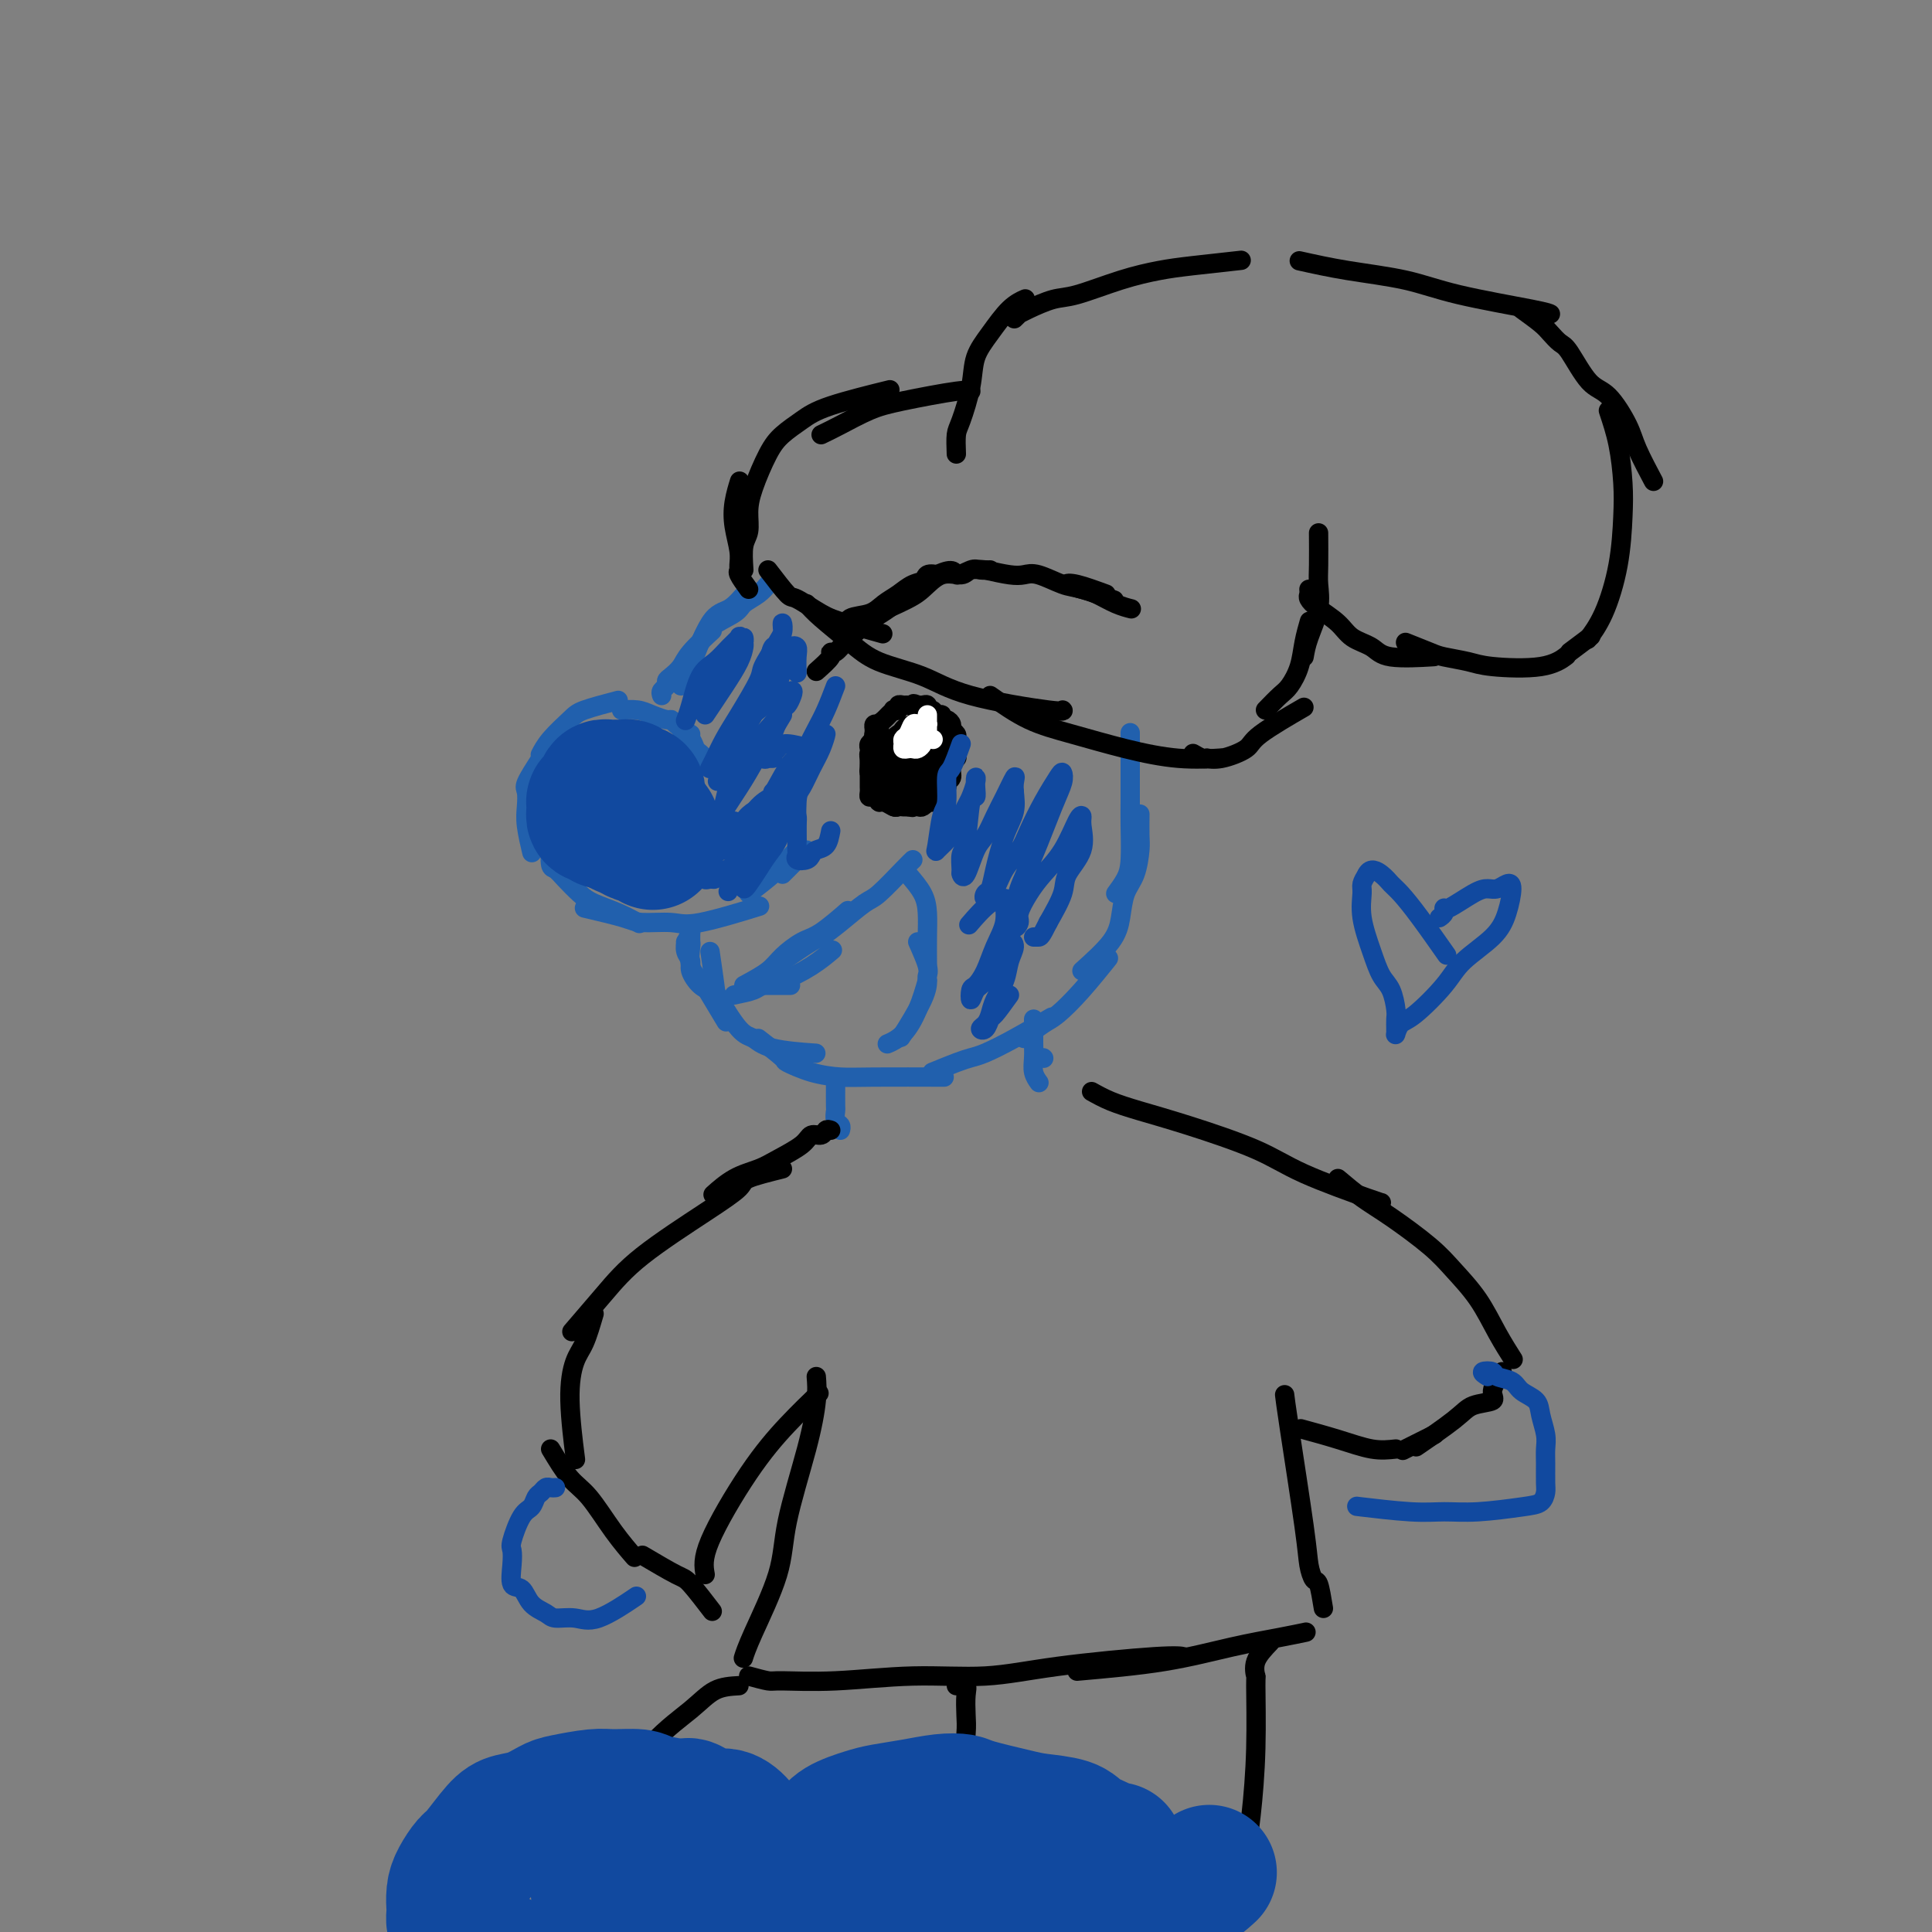 <svg viewBox='0 0 400 400' version='1.1' xmlns='http://www.w3.org/2000/svg' xmlns:xlink='http://www.w3.org/1999/xlink'><rect x="0" y="0" width="400" height="400" fill="#808080" stroke="none"/><g fill='none' stroke='#2160AD' stroke-width='4' stroke-linecap='round' stroke-linejoin='round'><path d='M148,159c-0.759,-0.750 -1.517,-1.500 -2,-2c-0.483,-0.500 -0.690,-0.751 -1,-1c-0.310,-0.249 -0.724,-0.498 -1,-1c-0.276,-0.502 -0.414,-1.258 -1,-2c-0.586,-0.742 -1.619,-1.469 -2,-2c-0.381,-0.531 -0.109,-0.866 0,-1c0.109,-0.134 0.054,-0.067 0,0'/><path d='M143,152c-1.165,-0.726 -2.331,-1.452 -3,-2c-0.669,-0.548 -0.842,-0.917 -1,-1c-0.158,-0.083 -0.302,0.121 -1,0c-0.698,-0.121 -1.950,-0.569 -3,-1c-1.050,-0.431 -1.898,-0.847 -3,-1c-1.102,-0.153 -2.458,-0.044 -3,0c-0.542,0.044 -0.271,0.022 0,0'/><path d='M128,145c-2.724,0.716 -5.448,1.432 -7,2c-1.552,0.568 -1.931,0.987 -3,2c-1.069,1.013 -2.826,2.619 -4,4c-1.174,1.381 -1.764,2.537 -2,3c-0.236,0.463 -0.118,0.231 0,0'/><path d='M112,157c-1.266,1.956 -2.532,3.912 -3,5c-0.468,1.088 -0.139,1.308 0,2c0.139,0.692 0.089,1.856 0,3c-0.089,1.144 -0.216,2.270 0,4c0.216,1.730 0.776,4.066 1,5c0.224,0.934 0.112,0.467 0,0'/><path d='M114,175c-0.073,1.617 -0.145,3.234 0,4c0.145,0.766 0.509,0.680 1,1c0.491,0.320 1.109,1.046 2,2c0.891,0.954 2.054,2.137 3,3c0.946,0.863 1.676,1.407 3,2c1.324,0.593 3.241,1.237 5,2c1.759,0.763 3.360,1.647 4,2c0.640,0.353 0.320,0.177 0,0'/><path d='M121,188c3.085,0.726 6.170,1.451 8,2c1.830,0.549 2.405,0.921 4,1c1.595,0.079 4.211,-0.133 6,0c1.789,0.133 2.751,0.613 6,0c3.249,-0.613 8.785,-2.318 11,-3c2.215,-0.682 1.107,-0.341 0,0'/><path d='M155,185c1.833,-1.411 3.667,-2.821 5,-4c1.333,-1.179 2.167,-2.125 3,-3c0.833,-0.875 1.667,-1.679 2,-2c0.333,-0.321 0.167,-0.161 0,0'/><path d='M162,181c1.578,-1.578 3.156,-3.156 4,-4c0.844,-0.844 0.956,-0.956 1,-1c0.044,-0.044 0.022,-0.022 0,0'/><path d='M143,193c-0.432,0.892 -0.863,1.785 -1,2c-0.137,0.215 0.021,-0.247 0,0c-0.021,0.247 -0.223,1.205 0,2c0.223,0.795 0.869,1.429 1,2c0.131,0.571 -0.254,1.081 0,2c0.254,0.919 1.145,2.247 2,3c0.855,0.753 1.673,0.929 2,1c0.327,0.071 0.164,0.035 0,0'/><path d='M143,193c-0.014,0.833 -0.027,1.665 0,2c0.027,0.335 0.095,0.171 0,1c-0.095,0.829 -0.354,2.650 0,4c0.354,1.350 1.322,2.228 2,3c0.678,0.772 1.067,1.439 2,3c0.933,1.561 2.409,4.018 3,5c0.591,0.982 0.295,0.491 0,0'/><path d='M147,197c0.411,2.788 0.821,5.577 1,7c0.179,1.423 0.126,1.481 1,3c0.874,1.519 2.673,4.498 4,6c1.327,1.502 2.180,1.526 3,2c0.820,0.474 1.605,1.397 4,2c2.395,0.603 6.398,0.887 8,1c1.602,0.113 0.801,0.057 0,0'/><path d='M157,215c2.111,1.630 4.221,3.260 5,4c0.779,0.740 0.225,0.591 1,1c0.775,0.409 2.879,1.378 5,2c2.121,0.622 4.259,0.899 6,1c1.741,0.101 3.084,0.027 7,0c3.916,-0.027 10.405,-0.008 13,0c2.595,0.008 1.298,0.004 0,0'/><path d='M193,222c1.831,-0.747 3.662,-1.493 5,-2c1.338,-0.507 2.185,-0.774 3,-1c0.815,-0.226 1.600,-0.411 3,-1c1.400,-0.589 3.415,-1.582 6,-3c2.585,-1.418 5.738,-3.262 7,-4c1.262,-0.738 0.631,-0.369 0,0'/><path d='M212,215c1.463,-1.145 2.925,-2.290 4,-3c1.075,-0.710 1.762,-0.984 3,-2c1.238,-1.016 3.026,-2.774 5,-5c1.974,-2.226 4.136,-4.922 5,-6c0.864,-1.078 0.432,-0.539 0,0'/><path d='M224,201c2.326,-2.099 4.651,-4.197 6,-6c1.349,-1.803 1.720,-3.310 2,-5c0.280,-1.690 0.467,-3.564 1,-5c0.533,-1.436 1.411,-2.435 2,-4c0.589,-1.565 0.890,-3.698 1,-5c0.110,-1.302 0.030,-1.774 0,-3c-0.030,-1.226 -0.008,-3.208 0,-4c0.008,-0.792 0.004,-0.396 0,0'/><path d='M231,185c0.732,-1.000 1.464,-2.000 2,-3c0.536,-1.000 0.876,-1.999 1,-4c0.124,-2.001 0.033,-5.002 0,-7c-0.033,-1.998 -0.009,-2.991 0,-5c0.009,-2.009 0.002,-5.033 0,-7c-0.002,-1.967 -0.001,-2.876 0,-4c0.001,-1.124 0.000,-2.464 0,-3c-0.000,-0.536 -0.000,-0.268 0,0'/><path d='M137,144c-0.118,-0.335 -0.235,-0.670 0,-1c0.235,-0.330 0.823,-0.656 1,-1c0.177,-0.344 -0.057,-0.706 0,-1c0.057,-0.294 0.405,-0.521 1,-1c0.595,-0.479 1.438,-1.211 2,-2c0.562,-0.789 0.844,-1.636 2,-3c1.156,-1.364 3.188,-3.247 4,-4c0.812,-0.753 0.406,-0.377 0,0'/><path d='M141,142c0.642,-2.266 1.283,-4.533 2,-6c0.717,-1.467 1.508,-2.136 2,-3c0.492,-0.864 0.685,-1.923 2,-3c1.315,-1.077 3.754,-2.173 5,-3c1.246,-0.827 1.301,-1.385 2,-2c0.699,-0.615 2.043,-1.289 3,-2c0.957,-0.711 1.527,-1.461 2,-2c0.473,-0.539 0.849,-0.868 1,-1c0.151,-0.132 0.075,-0.066 0,0'/><path d='M155,122c-1.357,1.619 -2.714,3.238 -4,4c-1.286,0.762 -2.500,0.667 -4,3c-1.500,2.333 -3.286,7.095 -4,9c-0.714,1.905 -0.357,0.952 0,0'/></g>
<g fill='none' stroke='#000000' stroke-width='4' stroke-linecap='round' stroke-linejoin='round'><path d='M159,118c1.590,2.079 3.180,4.158 4,5c0.820,0.842 0.869,0.447 2,1c1.131,0.553 3.344,2.056 5,3c1.656,0.944 2.753,1.331 5,2c2.247,0.669 5.642,1.620 7,2c1.358,0.380 0.679,0.190 0,0'/><path d='M167,125c0.710,0.806 1.421,1.611 3,3c1.579,1.389 4.028,3.360 6,5c1.972,1.640 3.467,2.947 6,4c2.533,1.053 6.104,1.851 9,3c2.896,1.149 5.116,2.648 10,4c4.884,1.352 12.430,2.556 16,3c3.570,0.444 3.163,0.127 3,0c-0.163,-0.127 -0.081,-0.063 0,0'/><path d='M205,144c2.624,1.848 5.247,3.697 8,5c2.753,1.303 5.635,2.062 9,3c3.365,0.938 7.211,2.056 11,3c3.789,0.944 7.520,1.716 11,2c3.480,0.284 6.709,0.081 8,0c1.291,-0.081 0.646,-0.041 0,0'/><path d='M155,122c-0.847,-1.169 -1.695,-2.338 -2,-3c-0.305,-0.662 -0.069,-0.815 0,-1c0.069,-0.185 -0.030,-0.400 0,-1c0.030,-0.600 0.190,-1.583 0,-3c-0.190,-1.417 -0.731,-3.266 -1,-5c-0.269,-1.734 -0.265,-3.351 0,-5c0.265,-1.649 0.790,-3.328 1,-4c0.210,-0.672 0.105,-0.336 0,0'/><path d='M154,118c-0.116,-1.868 -0.232,-3.735 0,-5c0.232,-1.265 0.813,-1.927 1,-3c0.187,-1.073 -0.019,-2.556 0,-4c0.019,-1.444 0.262,-2.851 1,-5c0.738,-2.149 1.972,-5.042 3,-7c1.028,-1.958 1.850,-2.980 3,-4c1.150,-1.020 2.628,-2.036 4,-3c1.372,-0.964 2.639,-1.875 6,-3c3.361,-1.125 8.818,-2.464 11,-3c2.182,-0.536 1.091,-0.268 0,0'/><path d='M170,90c1.141,-0.550 2.281,-1.100 4,-2c1.719,-0.900 4.016,-2.150 6,-3c1.984,-0.850 3.656,-1.300 7,-2c3.344,-0.700 8.362,-1.650 11,-2c2.638,-0.350 2.897,-0.100 3,0c0.103,0.100 0.052,0.050 0,0'/><path d='M198,94c-0.056,-1.523 -0.112,-3.046 0,-4c0.112,-0.954 0.392,-1.341 1,-3c0.608,-1.659 1.543,-4.592 2,-7c0.457,-2.408 0.435,-4.292 1,-6c0.565,-1.708 1.719,-3.241 3,-5c1.281,-1.759 2.691,-3.743 4,-5c1.309,-1.257 2.517,-1.788 3,-2c0.483,-0.212 0.242,-0.106 0,0'/><path d='M210,66c0.449,-0.437 0.899,-0.875 1,-1c0.101,-0.125 -0.146,0.062 0,0c0.146,-0.062 0.684,-0.373 2,-1c1.316,-0.627 3.410,-1.568 5,-2c1.590,-0.432 2.676,-0.354 5,-1c2.324,-0.646 5.885,-2.016 9,-3c3.115,-0.984 5.783,-1.583 8,-2c2.217,-0.417 3.981,-0.651 7,-1c3.019,-0.349 7.291,-0.814 9,-1c1.709,-0.186 0.854,-0.093 0,0'/><path d='M269,54c3.088,0.688 6.176,1.375 10,2c3.824,0.625 8.384,1.187 12,2c3.616,0.813 6.289,1.878 11,3c4.711,1.122 11.461,2.302 15,3c3.539,0.698 3.868,0.914 4,1c0.132,0.086 0.066,0.043 0,0'/><path d='M315,64c1.515,1.098 3.031,2.196 4,3c0.969,0.804 1.392,1.314 2,2c0.608,0.686 1.403,1.548 2,2c0.597,0.452 0.998,0.494 2,2c1.002,1.506 2.605,4.474 4,6c1.395,1.526 2.581,1.608 4,3c1.419,1.392 3.071,4.095 4,6c0.929,1.905 1.135,3.013 2,5c0.865,1.987 2.390,4.853 3,6c0.610,1.147 0.305,0.573 0,0'/><path d='M333,85c0.735,2.203 1.471,4.405 2,7c0.529,2.595 0.852,5.582 1,8c0.148,2.418 0.120,4.267 0,7c-0.120,2.733 -0.331,6.351 -1,10c-0.669,3.649 -1.795,7.329 -3,10c-1.205,2.671 -2.487,4.335 -3,5c-0.513,0.665 -0.256,0.333 0,0'/><path d='M247,156c0.718,0.419 1.436,0.839 2,1c0.564,0.161 0.974,0.065 1,0c0.026,-0.065 -0.331,-0.099 0,0c0.331,0.099 1.351,0.330 3,0c1.649,-0.330 3.926,-1.223 5,-2c1.074,-0.777 0.943,-1.440 3,-3c2.057,-1.560 6.302,-4.017 8,-5c1.698,-0.983 0.849,-0.491 0,0'/><path d='M262,147c1.096,-1.131 2.192,-2.262 3,-3c0.808,-0.738 1.327,-1.085 2,-2c0.673,-0.915 1.500,-2.400 2,-4c0.500,-1.600 0.673,-3.315 1,-5c0.327,-1.685 0.808,-3.338 1,-4c0.192,-0.662 0.096,-0.331 0,0'/><path d='M270,136c0.196,-1.143 0.392,-2.286 1,-4c0.608,-1.714 1.627,-3.998 2,-6c0.373,-2.002 0.100,-3.722 0,-5c-0.100,-1.278 -0.027,-2.113 0,-4c0.027,-1.887 0.008,-4.825 0,-6c-0.008,-1.175 -0.004,-0.588 0,0'/><path d='M271,122c0.033,0.351 0.065,0.703 0,1c-0.065,0.297 -0.229,0.540 0,1c0.229,0.460 0.849,1.136 2,2c1.151,0.864 2.832,1.916 4,3c1.168,1.084 1.824,2.199 3,3c1.176,0.801 2.872,1.287 4,2c1.128,0.713 1.688,1.654 4,2c2.312,0.346 6.375,0.099 8,0c1.625,-0.099 0.813,-0.049 0,0'/><path d='M291,133c1.903,0.755 3.807,1.511 5,2c1.193,0.489 1.676,0.712 3,1c1.324,0.288 3.490,0.641 5,1c1.510,0.359 2.363,0.725 5,1c2.637,0.275 7.056,0.459 10,0c2.944,-0.459 4.413,-1.560 5,-2c0.587,-0.440 0.294,-0.220 0,0'/><path d='M325,135c1.667,-1.250 3.333,-2.500 4,-3c0.667,-0.500 0.333,-0.250 0,0'/></g>
<g fill='none' stroke='#2160AD' stroke-width='4' stroke-linecap='round' stroke-linejoin='round'><path d='M156,204c2.917,0.000 5.833,0.000 7,0c1.167,0.000 0.583,0.000 0,0'/><path d='M152,206c1.545,-0.322 3.091,-0.644 4,-1c0.909,-0.356 1.183,-0.747 2,-1c0.817,-0.253 2.178,-0.367 4,-1c1.822,-0.633 4.106,-1.786 6,-3c1.894,-1.214 3.398,-2.490 4,-3c0.602,-0.510 0.301,-0.255 0,0'/><path d='M154,204c1.873,-1.012 3.746,-2.023 5,-3c1.254,-0.977 1.888,-1.919 3,-3c1.112,-1.081 2.700,-2.300 4,-3c1.300,-0.700 2.312,-0.881 4,-2c1.688,-1.119 4.054,-3.177 5,-4c0.946,-0.823 0.473,-0.412 0,0'/><path d='M162,199c2.394,-1.638 4.788,-3.275 6,-4c1.212,-0.725 1.242,-0.537 2,-1c0.758,-0.463 2.245,-1.578 4,-3c1.755,-1.422 3.777,-3.152 5,-4c1.223,-0.848 1.647,-0.815 3,-2c1.353,-1.185 3.633,-3.588 5,-5c1.367,-1.412 1.819,-1.832 2,-2c0.181,-0.168 0.090,-0.084 0,0'/><path d='M188,181c1.155,1.349 2.309,2.699 3,4c0.691,1.301 0.917,2.555 1,4c0.083,1.445 0.022,3.081 0,5c-0.022,1.919 -0.006,4.120 0,5c0.006,0.880 0.003,0.440 0,0'/><path d='M190,195c0.845,1.900 1.690,3.799 2,5c0.310,1.201 0.086,1.703 0,2c-0.086,0.297 -0.033,0.389 0,1c0.033,0.611 0.047,1.741 -1,4c-1.047,2.259 -3.156,5.645 -4,7c-0.844,1.355 -0.422,0.677 0,0'/><path d='M192,203c-0.595,2.030 -1.190,4.060 -2,6c-0.810,1.940 -1.833,3.792 -3,5c-1.167,1.208 -2.476,1.774 -3,2c-0.524,0.226 -0.262,0.113 0,0'/></g>
<g fill='none' stroke='#000000' stroke-width='4' stroke-linecap='round' stroke-linejoin='round'><path d='M169,139c1.284,-1.138 2.567,-2.277 3,-3c0.433,-0.723 0.015,-1.032 0,-1c-0.015,0.032 0.372,0.405 1,0c0.628,-0.405 1.496,-1.588 3,-3c1.504,-1.412 3.644,-3.051 5,-4c1.356,-0.949 1.927,-1.207 3,-2c1.073,-0.793 2.648,-2.122 4,-3c1.352,-0.878 2.480,-1.304 3,-2c0.520,-0.696 0.432,-1.663 1,-2c0.568,-0.337 1.793,-0.046 2,0c0.207,0.046 -0.605,-0.154 -1,0c-0.395,0.154 -0.372,0.661 -1,1c-0.628,0.339 -1.906,0.510 -3,1c-1.094,0.490 -2.005,1.301 -3,2c-0.995,0.699 -2.075,1.287 -3,2c-0.925,0.713 -1.694,1.549 -3,2c-1.306,0.451 -3.147,0.515 -4,1c-0.853,0.485 -0.718,1.392 -1,2c-0.282,0.608 -0.983,0.917 -1,1c-0.017,0.083 0.649,-0.059 1,0c0.351,0.059 0.386,0.318 1,0c0.614,-0.318 1.805,-1.212 3,-2c1.195,-0.788 2.392,-1.469 3,-2c0.608,-0.531 0.625,-0.912 2,-2c1.375,-1.088 4.107,-2.882 6,-4c1.893,-1.118 2.946,-1.559 4,-2'/><path d='M194,119c3.841,-1.796 3.445,-0.285 4,0c0.555,0.285 2.062,-0.657 3,-1c0.938,-0.343 1.309,-0.087 2,0c0.691,0.087 1.704,0.007 2,0c0.296,-0.007 -0.126,0.060 -1,0c-0.874,-0.060 -2.202,-0.247 -3,0c-0.798,0.247 -1.067,0.929 -2,1c-0.933,0.071 -2.532,-0.467 -4,0c-1.468,0.467 -2.806,1.940 -4,3c-1.194,1.060 -2.245,1.709 -5,3c-2.755,1.291 -7.216,3.226 -9,4c-1.784,0.774 -0.892,0.387 0,0'/><path d='M204,118c1.829,0.407 3.658,0.815 5,1c1.342,0.185 2.196,0.148 3,0c0.804,-0.148 1.558,-0.407 3,0c1.442,0.407 3.572,1.480 5,2c1.428,0.520 2.154,0.486 4,1c1.846,0.514 4.813,1.575 6,2c1.187,0.425 0.593,0.212 0,0'/><path d='M229,123c-2.236,-0.819 -4.472,-1.639 -6,-2c-1.528,-0.361 -2.350,-0.265 -2,0c0.350,0.265 1.870,0.698 3,1c1.130,0.302 1.870,0.473 3,1c1.130,0.527 2.650,1.411 4,2c1.350,0.589 2.528,0.883 3,1c0.472,0.117 0.236,0.059 0,0'/><path d='M182,150c-0.425,-0.089 -0.850,-0.179 -1,0c-0.150,0.179 -0.026,0.625 0,1c0.026,0.375 -0.046,0.678 0,1c0.046,0.322 0.208,0.664 0,1c-0.208,0.336 -0.788,0.667 -1,1c-0.212,0.333 -0.057,0.666 0,1c0.057,0.334 0.015,0.667 0,1c-0.015,0.333 -0.004,0.667 0,1c0.004,0.333 0.001,0.667 0,1c-0.001,0.333 -0.000,0.667 0,1c0.000,0.333 0.000,0.666 0,1c-0.000,0.334 -0.001,0.668 0,1c0.001,0.332 0.003,0.662 0,1c-0.003,0.338 -0.011,0.683 0,1c0.011,0.317 0.042,0.607 0,1c-0.042,0.393 -0.156,0.890 0,1c0.156,0.110 0.581,-0.166 1,0c0.419,0.166 0.833,0.776 1,1c0.167,0.224 0.086,0.064 0,0c-0.086,-0.064 -0.178,-0.031 0,0c0.178,0.031 0.625,0.061 1,0c0.375,-0.061 0.678,-0.212 1,0c0.322,0.212 0.664,0.789 1,1c0.336,0.211 0.667,0.057 1,0c0.333,-0.057 0.666,-0.016 1,0c0.334,0.016 0.667,0.008 1,0'/><path d='M188,167c1.415,0.314 0.953,0.098 1,0c0.047,-0.098 0.604,-0.078 1,0c0.396,0.078 0.631,0.213 1,0c0.369,-0.213 0.874,-0.774 1,-1c0.126,-0.226 -0.125,-0.116 0,0c0.125,0.116 0.626,0.238 1,0c0.374,-0.238 0.621,-0.838 1,-1c0.379,-0.162 0.890,0.112 1,0c0.110,-0.112 -0.182,-0.610 0,-1c0.182,-0.390 0.837,-0.673 1,-1c0.163,-0.327 -0.167,-0.700 0,-1c0.167,-0.300 0.829,-0.527 1,-1c0.171,-0.473 -0.150,-1.191 0,-2c0.150,-0.809 0.772,-1.708 1,-2c0.228,-0.292 0.062,0.024 0,0c-0.062,-0.024 -0.021,-0.388 0,-1c0.021,-0.612 0.020,-1.473 0,-2c-0.020,-0.527 -0.061,-0.720 0,-1c0.061,-0.280 0.223,-0.648 0,-1c-0.223,-0.352 -0.829,-0.687 -1,-1c-0.171,-0.313 0.095,-0.605 0,-1c-0.095,-0.395 -0.550,-0.895 -1,-1c-0.450,-0.105 -0.895,0.183 -1,0c-0.105,-0.183 0.130,-0.837 0,-1c-0.130,-0.163 -0.626,0.167 -1,0c-0.374,-0.167 -0.625,-0.829 -1,-1c-0.375,-0.171 -0.874,0.150 -1,0c-0.126,-0.150 0.120,-0.771 0,-1c-0.120,-0.229 -0.606,-0.065 -1,0c-0.394,0.065 -0.697,0.033 -1,0'/><path d='M190,146c-1.260,-0.618 -0.911,-0.162 -1,0c-0.089,0.162 -0.616,0.029 -1,0c-0.384,-0.029 -0.624,0.044 -1,0c-0.376,-0.044 -0.888,-0.205 -1,0c-0.112,0.205 0.178,0.776 0,1c-0.178,0.224 -0.822,0.102 -1,0c-0.178,-0.102 0.111,-0.182 0,0c-0.111,0.182 -0.622,0.626 -1,1c-0.378,0.374 -0.623,0.678 -1,1c-0.377,0.322 -0.886,0.664 -1,1c-0.114,0.336 0.167,0.667 0,1c-0.167,0.333 -0.780,0.667 -1,1c-0.220,0.333 -0.045,0.666 0,1c0.045,0.334 -0.040,0.671 0,1c0.040,0.329 0.206,0.652 0,1c-0.206,0.348 -0.785,0.722 -1,1c-0.215,0.278 -0.068,0.459 0,1c0.068,0.541 0.057,1.440 0,2c-0.057,0.560 -0.159,0.780 0,1c0.159,0.220 0.578,0.441 1,1c0.422,0.559 0.847,1.455 1,2c0.153,0.545 0.034,0.738 0,1c-0.034,0.262 0.019,0.592 0,1c-0.019,0.408 -0.108,0.894 0,1c0.108,0.106 0.413,-0.168 1,0c0.587,0.168 1.456,0.777 2,1c0.544,0.223 0.762,0.060 1,0c0.238,-0.060 0.497,-0.017 1,0c0.503,0.017 1.252,0.009 2,0'/><path d='M189,167c1.484,-0.041 1.694,-0.644 2,-1c0.306,-0.356 0.708,-0.465 1,-1c0.292,-0.535 0.474,-1.495 1,-2c0.526,-0.505 1.395,-0.554 2,-1c0.605,-0.446 0.946,-1.289 1,-2c0.054,-0.711 -0.180,-1.289 0,-2c0.180,-0.711 0.774,-1.556 1,-2c0.226,-0.444 0.086,-0.486 0,-1c-0.086,-0.514 -0.117,-1.501 0,-2c0.117,-0.499 0.382,-0.512 0,-1c-0.382,-0.488 -1.411,-1.453 -2,-2c-0.589,-0.547 -0.739,-0.677 -1,-1c-0.261,-0.323 -0.633,-0.841 -1,-1c-0.367,-0.159 -0.728,0.039 -1,0c-0.272,-0.039 -0.455,-0.316 -1,0c-0.545,0.316 -1.453,1.225 -2,2c-0.547,0.775 -0.732,1.416 -1,2c-0.268,0.584 -0.619,1.112 -1,2c-0.381,0.888 -0.793,2.136 -1,3c-0.207,0.864 -0.210,1.343 0,2c0.210,0.657 0.633,1.490 1,2c0.367,0.510 0.676,0.695 1,1c0.324,0.305 0.661,0.731 1,1c0.339,0.269 0.679,0.383 1,0c0.321,-0.383 0.621,-1.262 1,-2c0.379,-0.738 0.835,-1.335 1,-2c0.165,-0.665 0.039,-1.396 0,-2c-0.039,-0.604 0.010,-1.079 0,-2c-0.010,-0.921 -0.080,-2.286 0,-3c0.080,-0.714 0.308,-0.775 0,-1c-0.308,-0.225 -1.154,-0.612 -2,-1'/><path d='M190,150c-0.382,-1.180 -0.337,-0.629 -1,0c-0.663,0.629 -2.036,1.337 -3,2c-0.964,0.663 -1.520,1.281 -2,2c-0.480,0.719 -0.883,1.538 -1,2c-0.117,0.462 0.052,0.566 0,1c-0.052,0.434 -0.327,1.197 0,2c0.327,0.803 1.254,1.645 2,2c0.746,0.355 1.310,0.223 2,0c0.690,-0.223 1.505,-0.535 2,-1c0.495,-0.465 0.670,-1.081 1,-2c0.330,-0.919 0.815,-2.142 1,-3c0.185,-0.858 0.071,-1.352 0,-2c-0.071,-0.648 -0.099,-1.450 0,-2c0.099,-0.550 0.323,-0.849 0,-1c-0.323,-0.151 -1.195,-0.153 -2,0c-0.805,0.153 -1.543,0.461 -2,1c-0.457,0.539 -0.632,1.307 -1,2c-0.368,0.693 -0.929,1.310 -1,2c-0.071,0.690 0.348,1.453 1,2c0.652,0.547 1.536,0.877 2,1c0.464,0.123 0.506,0.040 1,0c0.494,-0.040 1.439,-0.038 2,0c0.561,0.038 0.739,0.113 1,0c0.261,-0.113 0.603,-0.414 1,-1c0.397,-0.586 0.847,-1.459 1,-2c0.153,-0.541 0.010,-0.752 0,-1c-0.010,-0.248 0.113,-0.533 0,-1c-0.113,-0.467 -0.463,-1.115 -1,-1c-0.537,0.115 -1.260,0.992 -2,2c-0.740,1.008 -1.497,2.145 -2,3c-0.503,0.855 -0.751,1.427 -1,2'/><path d='M188,159c-0.765,1.430 -0.179,1.505 0,2c0.179,0.495 -0.050,1.410 0,2c0.050,0.590 0.380,0.855 1,1c0.620,0.145 1.529,0.170 2,0c0.471,-0.170 0.505,-0.535 1,-1c0.495,-0.465 1.451,-1.028 2,-2c0.549,-0.972 0.690,-2.351 1,-3c0.310,-0.649 0.789,-0.567 1,-1c0.211,-0.433 0.156,-1.383 0,-2c-0.156,-0.617 -0.412,-0.903 -1,-1c-0.588,-0.097 -1.509,-0.004 -2,0c-0.491,0.004 -0.552,-0.079 -1,0c-0.448,0.079 -1.284,0.322 -2,1c-0.716,0.678 -1.313,1.793 -2,2c-0.687,0.207 -1.463,-0.495 -2,0c-0.537,0.495 -0.834,2.185 -1,3c-0.166,0.815 -0.199,0.755 0,1c0.199,0.245 0.631,0.796 1,1c0.369,0.204 0.677,0.062 1,0c0.323,-0.062 0.662,-0.044 1,0c0.338,0.044 0.677,0.115 1,0c0.323,-0.115 0.631,-0.417 1,-1c0.369,-0.583 0.800,-1.446 1,-2c0.200,-0.554 0.169,-0.798 0,-1c-0.169,-0.202 -0.476,-0.362 -1,0c-0.524,0.362 -1.266,1.246 -2,2c-0.734,0.754 -1.459,1.379 -2,2c-0.541,0.621 -0.898,1.239 -1,2c-0.102,0.761 0.049,1.667 0,2c-0.049,0.333 -0.300,0.095 0,0c0.300,-0.095 1.150,-0.048 2,0'/><path d='M187,166c0.332,0.669 0.663,0.341 1,0c0.337,-0.341 0.679,-0.693 1,-1c0.321,-0.307 0.622,-0.567 1,-1c0.378,-0.433 0.832,-1.040 1,-1c0.168,0.040 0.048,0.726 0,1c-0.048,0.274 -0.024,0.137 0,0'/></g>
<g fill='none' stroke='#FFFFFF' stroke-width='4' stroke-linecap='round' stroke-linejoin='round'><path d='M192,148c-0.002,1.238 -0.003,2.475 0,3c0.003,0.525 0.012,0.337 0,0c-0.012,-0.337 -0.045,-0.824 0,-1c0.045,-0.176 0.167,-0.040 0,0c-0.167,0.040 -0.623,-0.014 -1,0c-0.377,0.014 -0.675,0.098 -1,0c-0.325,-0.098 -0.676,-0.376 -1,0c-0.324,0.376 -0.620,1.407 -1,2c-0.380,0.593 -0.845,0.747 -1,1c-0.155,0.253 -0.000,0.604 0,1c0.000,0.396 -0.154,0.835 0,1c0.154,0.165 0.616,0.055 1,0c0.384,-0.055 0.692,-0.056 1,0c0.308,0.056 0.618,0.170 1,0c0.382,-0.170 0.835,-0.623 1,-1c0.165,-0.377 0.040,-0.676 0,-1c-0.040,-0.324 0.003,-0.672 0,-1c-0.003,-0.328 -0.052,-0.635 0,-1c0.052,-0.365 0.203,-0.788 0,-1c-0.203,-0.212 -0.762,-0.214 -1,0c-0.238,0.214 -0.157,0.645 0,1c0.157,0.355 0.388,0.634 1,1c0.612,0.366 1.603,0.819 2,1c0.397,0.181 0.198,0.091 0,0'/></g>
<g fill='none' stroke='#2160AD' stroke-width='4' stroke-linecap='round' stroke-linejoin='round'><path d='M173,224c-0.008,2.055 -0.016,4.109 0,5c0.016,0.891 0.057,0.617 0,1c-0.057,0.383 -0.211,1.422 0,2c0.211,0.578 0.788,0.694 1,1c0.212,0.306 0.061,0.802 0,1c-0.061,0.198 -0.030,0.099 0,0'/><path d='M214,211c-0.001,1.310 -0.001,2.619 0,3c0.001,0.381 0.004,-0.167 0,0c-0.004,0.167 -0.015,1.050 0,2c0.015,0.950 0.056,1.966 0,3c-0.056,1.034 -0.207,2.086 0,3c0.207,0.914 0.774,1.690 1,2c0.226,0.310 0.113,0.155 0,0'/><path d='M216,219c0.000,0.000 0.100,0.100 0.1,0.1'/></g>
<g fill='none' stroke='#000000' stroke-width='4' stroke-linecap='round' stroke-linejoin='round'><path d='M172,234c-0.363,-0.124 -0.726,-0.248 -1,0c-0.274,0.248 -0.459,0.868 -1,1c-0.541,0.132 -1.438,-0.223 -2,0c-0.562,0.223 -0.789,1.023 -2,2c-1.211,0.977 -3.407,2.129 -5,3c-1.593,0.871 -2.582,1.460 -4,2c-1.418,0.540 -3.267,1.030 -5,2c-1.733,0.970 -3.352,2.420 -4,3c-0.648,0.580 -0.324,0.290 0,0'/><path d='M162,242c-2.853,0.711 -5.705,1.422 -7,2c-1.295,0.578 -1.031,1.025 -2,2c-0.969,0.975 -3.171,2.480 -7,5c-3.829,2.520 -9.284,6.057 -13,9c-3.716,2.943 -5.693,5.292 -8,8c-2.307,2.708 -4.945,5.774 -6,7c-1.055,1.226 -0.528,0.613 0,0'/><path d='M123,272c-0.657,2.238 -1.314,4.475 -2,6c-0.686,1.525 -1.400,2.337 -2,4c-0.600,1.663 -1.085,4.179 -1,8c0.085,3.821 0.738,8.949 1,11c0.262,2.051 0.131,1.026 0,0'/><path d='M114,300c1.357,2.255 2.715,4.510 4,6c1.285,1.490 2.499,2.214 4,4c1.501,1.786 3.289,4.635 5,7c1.711,2.365 3.346,4.247 4,5c0.654,0.753 0.327,0.376 0,0'/><path d='M133,322c2.738,1.613 5.476,3.226 7,4c1.524,0.774 1.833,0.708 3,2c1.167,1.292 3.190,3.940 4,5c0.810,1.060 0.405,0.530 0,0'/><path d='M146,326c-0.289,-1.628 -0.577,-3.257 1,-7c1.577,-3.743 5.021,-9.601 8,-14c2.979,-4.399 5.494,-7.338 8,-10c2.506,-2.662 5.002,-5.046 6,-6c0.998,-0.954 0.499,-0.477 0,0'/><path d='M226,226c1.215,0.677 2.431,1.355 4,2c1.569,0.645 3.492,1.259 6,2c2.508,0.741 5.600,1.610 10,3c4.400,1.390 10.107,3.301 14,5c3.893,1.699 5.971,3.187 10,5c4.029,1.813 10.008,3.950 13,5c2.992,1.050 2.998,1.014 3,1c0.002,-0.014 0.001,-0.007 0,0'/><path d='M277,244c1.645,1.389 3.290,2.778 5,4c1.710,1.222 3.486,2.279 6,4c2.514,1.721 5.767,4.108 8,6c2.233,1.892 3.446,3.289 5,5c1.554,1.711 3.447,3.737 5,6c1.553,2.263 2.764,4.763 4,7c1.236,2.237 2.496,4.211 3,5c0.504,0.789 0.252,0.395 0,0'/><path d='M311,284c-0.949,1.481 -1.898,2.962 -2,4c-0.102,1.038 0.644,1.635 0,2c-0.644,0.365 -2.678,0.500 -4,1c-1.322,0.500 -1.933,1.365 -4,3c-2.067,1.635 -5.591,4.038 -7,5c-1.409,0.962 -0.705,0.481 0,0'/><path d='M297,297c-2.500,1.250 -5.000,2.500 -6,3c-1.000,0.500 -0.500,0.250 0,0'/><path d='M289,300c-1.530,0.167 -3.060,0.333 -5,0c-1.940,-0.333 -4.292,-1.167 -7,-2c-2.708,-0.833 -5.774,-1.667 -7,-2c-1.226,-0.333 -0.613,-0.167 0,0'/><path d='M169,285c0.112,1.370 0.223,2.739 0,5c-0.223,2.261 -0.782,5.412 -2,10c-1.218,4.588 -3.097,10.613 -4,15c-0.903,4.387 -0.830,7.135 -2,11c-1.170,3.865 -3.584,8.848 -5,12c-1.416,3.152 -1.833,4.472 -2,5c-0.167,0.528 -0.083,0.264 0,0'/><path d='M155,347c1.581,0.432 3.163,0.863 4,1c0.837,0.137 0.931,-0.021 3,0c2.069,0.021 6.115,0.223 11,0c4.885,-0.223 10.609,-0.869 16,-1c5.391,-0.131 10.450,0.252 15,0c4.550,-0.252 8.591,-1.140 15,-2c6.409,-0.860 15.187,-1.693 20,-2c4.813,-0.307 5.661,-0.088 6,0c0.339,0.088 0.170,0.044 0,0'/><path d='M223,346c6.285,-0.558 12.571,-1.116 18,-2c5.429,-0.884 10.002,-2.093 14,-3c3.998,-0.907 7.423,-1.514 10,-2c2.577,-0.486 4.308,-0.853 5,-1c0.692,-0.147 0.346,-0.073 0,0'/><path d='M274,333c-0.338,-2.065 -0.675,-4.131 -1,-5c-0.325,-0.869 -0.637,-0.542 -1,-1c-0.363,-0.458 -0.777,-1.703 -1,-3c-0.223,-1.297 -0.256,-2.647 -1,-8c-0.744,-5.353 -2.200,-14.711 -3,-20c-0.800,-5.289 -0.943,-6.511 -1,-7c-0.057,-0.489 -0.029,-0.244 0,0'/><path d='M153,349c-1.721,0.100 -3.443,0.199 -5,1c-1.557,0.801 -2.951,2.303 -5,4c-2.049,1.697 -4.753,3.587 -8,7c-3.247,3.413 -7.039,8.348 -12,14c-4.961,5.652 -11.093,12.020 -14,15c-2.907,2.980 -2.590,2.572 -3,4c-0.410,1.428 -1.546,4.694 -2,6c-0.454,1.306 -0.227,0.653 0,0'/><path d='M198,349c0.844,-0.127 1.688,-0.253 2,0c0.312,0.253 0.093,0.886 0,2c-0.093,1.114 -0.059,2.709 0,4c0.059,1.291 0.142,2.279 0,4c-0.142,1.721 -0.508,4.175 -2,9c-1.492,4.825 -4.110,12.022 -6,16c-1.890,3.978 -3.053,4.736 -4,6c-0.947,1.264 -1.678,3.033 -3,5c-1.322,1.967 -3.235,4.134 -4,5c-0.765,0.866 -0.383,0.433 0,0'/><path d='M263,340c-1.269,1.331 -2.539,2.663 -3,4c-0.461,1.337 -0.114,2.680 0,3c0.114,0.320 -0.006,-0.382 0,2c0.006,2.382 0.138,7.848 0,13c-0.138,5.152 -0.545,9.991 -1,14c-0.455,4.009 -0.957,7.188 -2,11c-1.043,3.812 -2.627,8.257 -4,12c-1.373,3.743 -2.535,6.784 -3,8c-0.465,1.216 -0.232,0.608 0,0'/></g>
<g fill='none' stroke='#11499F' stroke-width='28' stroke-linecap='round' stroke-linejoin='round'><path d='M163,388c-0.351,-1.289 -0.702,-2.579 -1,-3c-0.298,-0.421 -0.544,0.026 -1,0c-0.456,-0.026 -1.121,-0.527 -2,-1c-0.879,-0.473 -1.973,-0.919 -3,-2c-1.027,-1.081 -1.986,-2.797 -3,-4c-1.014,-1.203 -2.082,-1.894 -3,-2c-0.918,-0.106 -1.685,0.374 -3,0c-1.315,-0.374 -3.178,-1.603 -4,-2c-0.822,-0.397 -0.604,0.036 -2,0c-1.396,-0.036 -4.405,-0.542 -6,-1c-1.595,-0.458 -1.777,-0.867 -3,-1c-1.223,-0.133 -3.488,0.010 -5,0c-1.512,-0.010 -2.271,-0.171 -4,0c-1.729,0.171 -4.429,0.676 -6,1c-1.571,0.324 -2.014,0.469 -3,1c-0.986,0.531 -2.515,1.450 -4,2c-1.485,0.550 -2.926,0.731 -4,1c-1.074,0.269 -1.780,0.627 -3,2c-1.220,1.373 -2.954,3.762 -4,5c-1.046,1.238 -1.405,1.325 -2,2c-0.595,0.675 -1.428,1.938 -2,3c-0.572,1.062 -0.883,1.922 -1,3c-0.117,1.078 -0.039,2.375 0,3c0.039,0.625 0.039,0.579 0,1c-0.039,0.421 -0.118,1.309 0,2c0.118,0.691 0.434,1.185 1,2c0.566,0.815 1.383,1.950 3,3c1.617,1.050 4.033,2.014 6,3c1.967,0.986 3.483,1.993 5,3'/><path d='M109,409c3.336,1.858 4.176,1.003 6,1c1.824,-0.003 4.631,0.844 8,1c3.369,0.156 7.300,-0.380 10,-1c2.700,-0.620 4.168,-1.322 6,-2c1.832,-0.678 4.029,-1.330 6,-2c1.971,-0.670 3.716,-1.359 5,-2c1.284,-0.641 2.107,-1.235 3,-2c0.893,-0.765 1.857,-1.702 3,-3c1.143,-1.298 2.466,-2.957 3,-4c0.534,-1.043 0.280,-1.471 0,-2c-0.280,-0.529 -0.585,-1.160 -1,-2c-0.415,-0.840 -0.939,-1.888 -2,-3c-1.061,-1.112 -2.658,-2.288 -4,-3c-1.342,-0.712 -2.427,-0.960 -4,-1c-1.573,-0.040 -3.633,0.129 -5,0c-1.367,-0.129 -2.039,-0.555 -4,0c-1.961,0.555 -5.210,2.089 -7,3c-1.790,0.911 -2.123,1.197 -3,2c-0.877,0.803 -2.300,2.124 -3,3c-0.700,0.876 -0.677,1.307 -1,2c-0.323,0.693 -0.992,1.647 -1,2c-0.008,0.353 0.647,0.105 1,0c0.353,-0.105 0.406,-0.066 1,0c0.594,0.066 1.730,0.158 3,0c1.270,-0.158 2.675,-0.568 4,-1c1.325,-0.432 2.570,-0.888 4,-2c1.430,-1.112 3.046,-2.881 4,-4c0.954,-1.119 1.245,-1.589 1,-2c-0.245,-0.411 -1.028,-0.765 -2,-1c-0.972,-0.235 -2.135,-0.353 -4,0c-1.865,0.353 -4.433,1.176 -7,2'/><path d='M129,388c-2.499,0.705 -3.247,1.467 -4,2c-0.753,0.533 -1.510,0.836 -1,2c0.510,1.164 2.289,3.190 3,4c0.711,0.810 0.356,0.405 0,0'/><path d='M231,383c0.082,-0.018 0.163,-0.036 0,0c-0.163,0.036 -0.571,0.126 -1,0c-0.429,-0.126 -0.879,-0.466 -2,-1c-1.121,-0.534 -2.913,-1.260 -4,-2c-1.087,-0.740 -1.469,-1.494 -3,-2c-1.531,-0.506 -4.210,-0.763 -6,-1c-1.790,-0.237 -2.689,-0.453 -5,-1c-2.311,-0.547 -6.033,-1.425 -8,-2c-1.967,-0.575 -2.180,-0.845 -3,-1c-0.820,-0.155 -2.247,-0.194 -4,0c-1.753,0.194 -3.832,0.620 -6,1c-2.168,0.380 -4.423,0.714 -6,1c-1.577,0.286 -2.474,0.523 -4,1c-1.526,0.477 -3.682,1.195 -5,2c-1.318,0.805 -1.799,1.698 -3,3c-1.201,1.302 -3.121,3.012 -4,4c-0.879,0.988 -0.718,1.252 -1,2c-0.282,0.748 -1.009,1.979 -1,3c0.009,1.021 0.752,1.832 2,3c1.248,1.168 3.001,2.692 5,4c1.999,1.308 4.245,2.400 6,3c1.755,0.600 3.019,0.709 5,1c1.981,0.291 4.677,0.766 7,1c2.323,0.234 4.272,0.228 6,0c1.728,-0.228 3.234,-0.677 6,-2c2.766,-1.323 6.790,-3.521 9,-5c2.210,-1.479 2.605,-2.240 3,-3'/><path d='M214,392c2.209,-1.731 1.733,-2.060 2,-3c0.267,-0.940 1.277,-2.491 1,-4c-0.277,-1.509 -1.842,-2.976 -3,-4c-1.158,-1.024 -1.911,-1.606 -3,-2c-1.089,-0.394 -2.516,-0.602 -4,-1c-1.484,-0.398 -3.026,-0.987 -5,0c-1.974,0.987 -4.380,3.549 -6,5c-1.620,1.451 -2.455,1.793 -3,3c-0.545,1.207 -0.801,3.281 -1,5c-0.199,1.719 -0.343,3.082 0,4c0.343,0.918 1.172,1.390 3,2c1.828,0.610 4.653,1.360 7,2c2.347,0.640 4.215,1.172 6,1c1.785,-0.172 3.488,-1.047 6,-2c2.512,-0.953 5.835,-1.982 8,-3c2.165,-1.018 3.174,-2.024 4,-3c0.826,-0.976 1.469,-1.924 2,-3c0.531,-1.076 0.951,-2.282 1,-3c0.049,-0.718 -0.274,-0.947 -1,-1c-0.726,-0.053 -1.857,0.069 -3,0c-1.143,-0.069 -2.298,-0.331 -3,0c-0.702,0.331 -0.952,1.255 -1,2c-0.048,0.745 0.106,1.311 0,2c-0.106,0.689 -0.473,1.501 0,2c0.473,0.499 1.784,0.687 4,1c2.216,0.313 5.337,0.752 8,1c2.663,0.248 4.868,0.303 7,0c2.132,-0.303 4.189,-0.966 6,-2c1.811,-1.034 3.374,-2.438 4,-3c0.626,-0.562 0.313,-0.281 0,0'/><path d='M132,165c0.081,-0.415 0.162,-0.829 0,-1c-0.162,-0.171 -0.568,-0.098 -1,0c-0.432,0.098 -0.889,0.222 -1,0c-0.111,-0.222 0.125,-0.791 0,-1c-0.125,-0.209 -0.612,-0.057 -1,0c-0.388,0.057 -0.678,0.018 -1,0c-0.322,-0.018 -0.678,-0.016 -1,0c-0.322,0.016 -0.612,0.047 -1,0c-0.388,-0.047 -0.874,-0.171 -1,0c-0.126,0.171 0.110,0.637 0,1c-0.110,0.363 -0.565,0.622 -1,1c-0.435,0.378 -0.849,0.876 -1,1c-0.151,0.124 -0.037,-0.125 0,0c0.037,0.125 -0.001,0.626 0,1c0.001,0.374 0.042,0.622 0,1c-0.042,0.378 -0.166,0.886 0,1c0.166,0.114 0.622,-0.165 1,0c0.378,0.165 0.679,0.773 1,1c0.321,0.227 0.663,0.072 1,0c0.337,-0.072 0.668,-0.061 1,0c0.332,0.061 0.663,0.171 1,0c0.337,-0.171 0.678,-0.623 1,-1c0.322,-0.377 0.625,-0.678 1,-1c0.375,-0.322 0.821,-0.663 1,-1c0.179,-0.337 0.089,-0.668 0,-1'/><path d='M131,166c0.451,-0.558 0.080,0.046 0,0c-0.080,-0.046 0.133,-0.741 0,-1c-0.133,-0.259 -0.610,-0.081 -1,0c-0.390,0.081 -0.694,0.066 -1,0c-0.306,-0.066 -0.616,-0.183 -1,0c-0.384,0.183 -0.843,0.665 -1,1c-0.157,0.335 -0.011,0.524 0,1c0.011,0.476 -0.113,1.238 0,2c0.113,0.762 0.464,1.525 1,2c0.536,0.475 1.258,0.664 2,1c0.742,0.336 1.505,0.819 2,1c0.495,0.181 0.722,0.060 1,0c0.278,-0.060 0.606,-0.057 1,0c0.394,0.057 0.856,0.170 1,0c0.144,-0.170 -0.028,-0.623 0,-1c0.028,-0.377 0.255,-0.678 0,-1c-0.255,-0.322 -0.992,-0.664 -1,0c-0.008,0.664 0.712,2.332 1,3c0.288,0.668 0.144,0.334 0,0'/></g>
<g fill='none' stroke='#11499F' stroke-width='4' stroke-linecap='round' stroke-linejoin='round'><path d='M146,148c1.381,-2.055 2.762,-4.111 4,-6c1.238,-1.889 2.332,-3.613 3,-5c0.668,-1.387 0.909,-2.437 1,-3c0.091,-0.563 0.033,-0.640 0,-1c-0.033,-0.360 -0.042,-1.005 0,-1c0.042,0.005 0.135,0.660 0,1c-0.135,0.340 -0.499,0.365 -1,1c-0.501,0.635 -1.139,1.879 -2,3c-0.861,1.121 -1.943,2.119 -3,3c-1.057,0.881 -2.087,1.644 -3,3c-0.913,1.356 -1.707,3.305 -2,4c-0.293,0.695 -0.084,0.135 0,0c0.084,-0.135 0.042,0.154 0,0c-0.042,-0.154 -0.086,-0.751 0,-1c0.086,-0.249 0.300,-0.149 1,-1c0.700,-0.851 1.886,-2.652 3,-4c1.114,-1.348 2.156,-2.243 3,-3c0.844,-0.757 1.489,-1.375 2,-2c0.511,-0.625 0.888,-1.258 1,-2c0.112,-0.742 -0.043,-1.594 0,-2c0.043,-0.406 0.282,-0.366 0,0c-0.282,0.366 -1.084,1.058 -2,2c-0.916,0.942 -1.944,2.134 -3,3c-1.056,0.866 -2.139,1.407 -3,3c-0.861,1.593 -1.501,4.236 -2,6c-0.499,1.764 -0.857,2.647 -1,3c-0.143,0.353 -0.072,0.177 0,0'/><path d='M161,133c-1.255,1.953 -2.511,3.906 -3,5c-0.489,1.094 -0.212,1.330 -1,3c-0.788,1.670 -2.642,4.773 -4,7c-1.358,2.227 -2.220,3.576 -3,5c-0.780,1.424 -1.479,2.922 -2,4c-0.521,1.078 -0.863,1.737 -1,2c-0.137,0.263 -0.068,0.132 0,0'/><path d='M151,156c1.195,-1.933 2.389,-3.867 3,-5c0.611,-1.133 0.638,-1.466 1,-2c0.362,-0.534 1.060,-1.269 2,-2c0.940,-0.731 2.123,-1.458 3,-3c0.877,-1.542 1.448,-3.897 2,-5c0.552,-1.103 1.087,-0.953 1,-1c-0.087,-0.047 -0.795,-0.292 -1,0c-0.205,0.292 0.091,1.120 -1,3c-1.091,1.880 -3.571,4.813 -5,7c-1.429,2.187 -1.808,3.627 -3,6c-1.192,2.373 -3.198,5.678 -4,7c-0.802,1.322 -0.401,0.661 0,0'/><path d='M160,152c0.760,-2.051 1.520,-4.103 2,-5c0.480,-0.897 0.679,-0.641 1,-1c0.321,-0.359 0.764,-1.334 1,-2c0.236,-0.666 0.264,-1.022 0,-1c-0.264,0.022 -0.820,0.423 -1,1c-0.180,0.577 0.015,1.328 -1,3c-1.015,1.672 -3.239,4.263 -5,6c-1.761,1.737 -3.060,2.620 -4,4c-0.940,1.380 -1.522,3.256 -2,5c-0.478,1.744 -0.851,3.355 -1,4c-0.149,0.645 -0.075,0.322 0,0'/><path d='M162,148c-0.983,1.644 -1.966,3.289 -3,5c-1.034,1.711 -2.120,3.489 -3,5c-0.880,1.511 -1.556,2.756 -3,5c-1.444,2.244 -3.658,5.489 -5,8c-1.342,2.511 -1.812,4.289 -2,5c-0.188,0.711 -0.094,0.356 0,0'/><path d='M166,157c-0.300,-0.036 -0.599,-0.072 -1,0c-0.401,0.072 -0.903,0.251 -2,2c-1.097,1.749 -2.789,5.067 -4,7c-1.211,1.933 -1.941,2.482 -3,4c-1.059,1.518 -2.445,4.005 -3,5c-0.555,0.995 -0.277,0.497 0,0'/><path d='M165,159c-1.253,2.537 -2.505,5.075 -3,6c-0.495,0.925 -0.231,0.238 -1,1c-0.769,0.762 -2.571,2.972 -4,5c-1.429,2.028 -2.486,3.873 -3,5c-0.514,1.127 -0.484,1.534 -1,3c-0.516,1.466 -1.576,3.990 -2,5c-0.424,1.010 -0.212,0.505 0,0'/><path d='M163,165c-1.044,0.822 -2.089,1.644 -3,3c-0.911,1.356 -1.689,3.244 -2,4c-0.311,0.756 -0.156,0.378 0,0'/><path d='M160,164c0.945,-0.120 1.891,-0.240 2,0c0.109,0.240 -0.618,0.841 -1,1c-0.382,0.159 -0.420,-0.123 -1,0c-0.580,0.123 -1.701,0.650 -3,2c-1.299,1.350 -2.776,3.522 -4,5c-1.224,1.478 -2.197,2.260 -3,3c-0.803,0.740 -1.438,1.436 -2,2c-0.562,0.564 -1.050,0.996 -1,1c0.050,0.004 0.640,-0.420 1,-1c0.360,-0.580 0.490,-1.317 1,-2c0.510,-0.683 1.399,-1.313 2,-2c0.601,-0.687 0.914,-1.433 1,-2c0.086,-0.567 -0.057,-0.955 0,-1c0.057,-0.045 0.312,0.255 0,1c-0.312,0.745 -1.191,1.937 -2,3c-0.809,1.063 -1.548,1.998 -2,3c-0.452,1.002 -0.617,2.070 -1,3c-0.383,0.930 -0.982,1.722 -1,2c-0.018,0.278 0.547,0.043 1,0c0.453,-0.043 0.796,0.106 1,0c0.204,-0.106 0.269,-0.468 1,-1c0.731,-0.532 2.129,-1.235 3,-2c0.871,-0.765 1.216,-1.590 2,-2c0.784,-0.410 2.009,-0.403 3,-1c0.991,-0.597 1.750,-1.799 2,-2c0.250,-0.201 -0.010,0.600 0,1c0.010,0.400 0.288,0.400 0,1c-0.288,0.600 -1.144,1.800 -2,3'/><path d='M157,179c-0.704,1.410 -1.465,2.436 -2,3c-0.535,0.564 -0.845,0.668 -1,1c-0.155,0.332 -0.154,0.894 0,1c0.154,0.106 0.463,-0.244 1,-1c0.537,-0.756 1.303,-1.919 2,-3c0.697,-1.081 1.324,-2.079 2,-3c0.676,-0.921 1.400,-1.766 2,-3c0.600,-1.234 1.075,-2.857 2,-5c0.925,-2.143 2.298,-4.807 3,-7c0.702,-2.193 0.732,-3.915 1,-5c0.268,-1.085 0.775,-1.534 0,-2c-0.775,-0.466 -2.832,-0.948 -4,-1c-1.168,-0.052 -1.448,0.326 -2,1c-0.552,0.674 -1.377,1.645 -2,2c-0.623,0.355 -1.043,0.095 -1,0c0.043,-0.095 0.550,-0.026 1,0c0.450,0.026 0.843,0.007 1,0c0.157,-0.007 0.079,-0.004 0,0'/><path d='M159,138c0.301,-1.710 0.603,-3.419 1,-4c0.397,-0.581 0.891,-0.033 1,0c0.109,0.033 -0.166,-0.447 0,-1c0.166,-0.553 0.775,-1.177 1,-2c0.225,-0.823 0.068,-1.845 0,-2c-0.068,-0.155 -0.046,0.557 0,1c0.046,0.443 0.117,0.616 0,1c-0.117,0.384 -0.422,0.979 -1,2c-0.578,1.021 -1.430,2.469 -2,4c-0.570,1.531 -0.859,3.147 -1,4c-0.141,0.853 -0.135,0.945 0,1c0.135,0.055 0.399,0.074 1,0c0.601,-0.074 1.538,-0.242 2,-1c0.462,-0.758 0.450,-2.108 1,-3c0.550,-0.892 1.664,-1.328 2,-2c0.336,-0.672 -0.106,-1.581 0,-2c0.106,-0.419 0.760,-0.350 1,0c0.240,0.350 0.065,0.979 0,2c-0.065,1.021 -0.018,2.435 0,3c0.018,0.565 0.009,0.283 0,0'/><path d='M173,142c-0.664,1.747 -1.329,3.494 -2,5c-0.671,1.506 -1.350,2.772 -2,4c-0.650,1.228 -1.272,2.419 -2,4c-0.728,1.581 -1.562,3.553 -2,5c-0.438,1.447 -0.481,2.368 0,2c0.481,-0.368 1.486,-2.024 2,-3c0.514,-0.976 0.538,-1.273 1,-2c0.462,-0.727 1.361,-1.883 2,-3c0.639,-1.117 1.019,-2.194 1,-2c-0.019,0.194 -0.436,1.657 -1,3c-0.564,1.343 -1.275,2.564 -2,4c-0.725,1.436 -1.462,3.086 -2,4c-0.538,0.914 -0.876,1.092 -1,3c-0.124,1.908 -0.036,5.545 0,7c0.036,1.455 0.018,0.727 0,0'/><path d='M199,154c-0.726,2.026 -1.452,4.053 -2,5c-0.548,0.947 -0.919,0.816 -1,2c-0.081,1.184 0.128,3.685 0,5c-0.128,1.315 -0.593,1.445 -1,3c-0.407,1.555 -0.757,4.536 -1,6c-0.243,1.464 -0.378,1.410 0,1c0.378,-0.410 1.268,-1.178 2,-2c0.732,-0.822 1.307,-1.700 2,-3c0.693,-1.300 1.506,-3.023 2,-4c0.494,-0.977 0.669,-1.210 1,-2c0.331,-0.790 0.818,-2.139 1,-3c0.182,-0.861 0.060,-1.236 0,-1c-0.060,0.236 -0.058,1.083 0,2c0.058,0.917 0.173,1.902 0,2c-0.173,0.098 -0.636,-0.693 -1,1c-0.364,1.693 -0.631,5.870 -1,8c-0.369,2.130 -0.839,2.214 -1,3c-0.161,0.786 -0.013,2.273 0,3c0.013,0.727 -0.110,0.694 0,1c0.110,0.306 0.452,0.950 1,0c0.548,-0.950 1.303,-3.496 2,-5c0.697,-1.504 1.335,-1.966 2,-3c0.665,-1.034 1.355,-2.639 2,-4c0.645,-1.361 1.245,-2.478 2,-4c0.755,-1.522 1.665,-3.448 2,-4c0.335,-0.552 0.096,0.271 0,1c-0.096,0.729 -0.048,1.365 0,2'/><path d='M210,164c0.092,1.164 0.323,2.573 0,4c-0.323,1.427 -1.198,2.871 -2,5c-0.802,2.129 -1.529,4.944 -2,7c-0.471,2.056 -0.685,3.352 -1,4c-0.315,0.648 -0.729,0.648 -1,1c-0.271,0.352 -0.397,1.054 0,1c0.397,-0.054 1.316,-0.866 2,-2c0.684,-1.134 1.132,-2.591 2,-4c0.868,-1.409 2.155,-2.771 3,-4c0.845,-1.229 1.247,-2.324 2,-4c0.753,-1.676 1.858,-3.931 3,-6c1.142,-2.069 2.322,-3.952 3,-5c0.678,-1.048 0.855,-1.261 1,-1c0.145,0.261 0.260,0.996 0,2c-0.260,1.004 -0.894,2.277 -2,5c-1.106,2.723 -2.685,6.895 -4,10c-1.315,3.105 -2.368,5.143 -3,7c-0.632,1.857 -0.843,3.533 -1,5c-0.157,1.467 -0.258,2.725 0,3c0.258,0.275 0.876,-0.433 1,-1c0.124,-0.567 -0.248,-0.993 0,-2c0.248,-1.007 1.114,-2.597 2,-4c0.886,-1.403 1.792,-2.621 3,-4c1.208,-1.379 2.719,-2.919 4,-5c1.281,-2.081 2.332,-4.703 3,-6c0.668,-1.297 0.952,-1.269 1,-1c0.048,0.269 -0.139,0.779 0,2c0.139,1.221 0.604,3.152 0,5c-0.604,1.848 -2.278,3.613 -3,5c-0.722,1.387 -0.492,2.396 -1,4c-0.508,1.604 -1.754,3.802 -3,6'/><path d='M217,191c-1.476,3.000 -1.667,3.000 -2,3c-0.333,0.000 -0.810,0.000 -1,0c-0.190,-0.000 -0.095,0.000 0,0'/><path d='M209,206c-1.175,1.637 -2.350,3.273 -3,4c-0.650,0.727 -0.773,0.543 -1,1c-0.227,0.457 -0.556,1.554 -1,2c-0.444,0.446 -1.002,0.241 -1,0c0.002,-0.241 0.563,-0.518 1,-1c0.437,-0.482 0.748,-1.168 1,-2c0.252,-0.832 0.443,-1.808 1,-3c0.557,-1.192 1.479,-2.600 2,-4c0.521,-1.400 0.642,-2.792 1,-4c0.358,-1.208 0.955,-2.231 1,-3c0.045,-0.769 -0.461,-1.282 -1,-1c-0.539,0.282 -1.112,1.361 -2,3c-0.888,1.639 -2.092,3.839 -3,5c-0.908,1.161 -1.519,1.285 -2,2c-0.481,0.715 -0.831,2.023 -1,2c-0.169,-0.023 -0.157,-1.376 0,-2c0.157,-0.624 0.458,-0.517 1,-1c0.542,-0.483 1.324,-1.555 2,-3c0.676,-1.445 1.246,-3.263 2,-5c0.754,-1.737 1.694,-3.393 2,-5c0.306,-1.607 -0.020,-3.165 0,-4c0.020,-0.835 0.387,-0.945 0,-1c-0.387,-0.055 -1.527,-0.053 -3,1c-1.473,1.053 -3.278,3.158 -4,4c-0.722,0.842 -0.361,0.421 0,0'/><path d='M172,172c-0.223,1.178 -0.445,2.355 -1,3c-0.555,0.645 -1.441,0.757 -2,1c-0.559,0.243 -0.791,0.616 -1,1c-0.209,0.384 -0.396,0.779 -1,1c-0.604,0.221 -1.625,0.267 -2,0c-0.375,-0.267 -0.103,-0.846 0,-1c0.103,-0.154 0.036,0.116 0,-1c-0.036,-1.116 -0.041,-3.619 0,-5c0.041,-1.381 0.127,-1.640 0,-2c-0.127,-0.360 -0.468,-0.821 -1,-1c-0.532,-0.179 -1.255,-0.076 -2,0c-0.745,0.076 -1.510,0.126 -3,1c-1.490,0.874 -3.704,2.571 -5,4c-1.296,1.429 -1.675,2.588 -2,3c-0.325,0.412 -0.597,0.077 -1,0c-0.403,-0.077 -0.938,0.105 -1,0c-0.062,-0.105 0.347,-0.495 1,-1c0.653,-0.505 1.548,-1.124 2,-2c0.452,-0.876 0.461,-2.010 1,-3c0.539,-0.990 1.609,-1.837 2,-2c0.391,-0.163 0.105,0.358 0,1c-0.105,0.642 -0.028,1.404 0,3c0.028,1.596 0.008,4.028 0,5c-0.008,0.972 -0.004,0.486 0,0'/><path d='M115,308c-0.333,0.026 -0.666,0.052 -1,0c-0.334,-0.052 -0.669,-0.183 -1,0c-0.331,0.183 -0.656,0.679 -1,1c-0.344,0.321 -0.705,0.466 -1,1c-0.295,0.534 -0.523,1.457 -1,2c-0.477,0.543 -1.201,0.707 -2,2c-0.799,1.293 -1.672,3.717 -2,5c-0.328,1.283 -0.111,1.425 0,2c0.111,0.575 0.117,1.582 0,3c-0.117,1.418 -0.356,3.245 0,4c0.356,0.755 1.309,0.436 2,1c0.691,0.564 1.122,2.012 2,3c0.878,0.988 2.205,1.518 3,2c0.795,0.482 1.058,0.916 2,1c0.942,0.084 2.562,-0.184 4,0c1.438,0.184 2.695,0.819 5,0c2.305,-0.819 5.659,-3.091 7,-4c1.341,-0.909 0.671,-0.454 0,0'/><path d='M308,285c-0.640,-0.397 -1.281,-0.794 -1,-1c0.281,-0.206 1.483,-0.222 2,0c0.517,0.222 0.348,0.680 1,1c0.652,0.320 2.126,0.501 3,1c0.874,0.499 1.148,1.316 2,2c0.852,0.684 2.281,1.235 3,2c0.719,0.765 0.728,1.746 1,3c0.272,1.254 0.805,2.783 1,4c0.195,1.217 0.050,2.123 0,3c-0.050,0.877 -0.007,1.726 0,3c0.007,1.274 -0.022,2.972 0,4c0.022,1.028 0.097,1.385 0,2c-0.097,0.615 -0.364,1.486 -1,2c-0.636,0.514 -1.640,0.670 -4,1c-2.360,0.330 -6.077,0.834 -9,1c-2.923,0.166 -5.051,-0.007 -7,0c-1.949,0.007 -3.717,0.194 -7,0c-3.283,-0.194 -8.081,-0.770 -10,-1c-1.919,-0.230 -0.960,-0.115 0,0'/><path d='M298,190c0.418,-0.287 0.836,-0.575 1,-1c0.164,-0.425 0.074,-0.989 0,-1c-0.074,-0.011 -0.133,0.529 1,0c1.133,-0.529 3.457,-2.128 5,-3c1.543,-0.872 2.306,-1.017 3,-1c0.694,0.017 1.318,0.198 2,0c0.682,-0.198 1.420,-0.773 2,-1c0.580,-0.227 1.001,-0.104 1,1c-0.001,1.104 -0.423,3.189 -1,5c-0.577,1.811 -1.310,3.349 -3,5c-1.690,1.651 -4.337,3.417 -6,5c-1.663,1.583 -2.340,2.985 -4,5c-1.660,2.015 -4.301,4.645 -6,6c-1.699,1.355 -2.455,1.435 -3,2c-0.545,0.565 -0.878,1.613 -1,2c-0.122,0.387 -0.033,0.111 0,0c0.033,-0.111 0.009,-0.058 0,0c-0.009,0.058 -0.005,0.122 0,0c0.005,-0.122 0.009,-0.429 0,-1c-0.009,-0.571 -0.032,-1.406 0,-2c0.032,-0.594 0.120,-0.948 0,-2c-0.120,-1.052 -0.449,-2.803 -1,-4c-0.551,-1.197 -1.325,-1.840 -2,-3c-0.675,-1.160 -1.250,-2.839 -2,-5c-0.750,-2.161 -1.675,-4.806 -2,-7c-0.325,-2.194 -0.049,-3.937 0,-5c0.049,-1.063 -0.129,-1.447 0,-2c0.129,-0.553 0.564,-1.277 1,-2'/><path d='M283,181c0.734,-1.495 2.068,-0.732 3,0c0.932,0.732 1.462,1.434 2,2c0.538,0.566 1.082,0.997 2,2c0.918,1.003 2.209,2.578 4,5c1.791,2.422 4.083,5.692 5,7c0.917,1.308 0.458,0.654 0,0'/></g>
</svg>